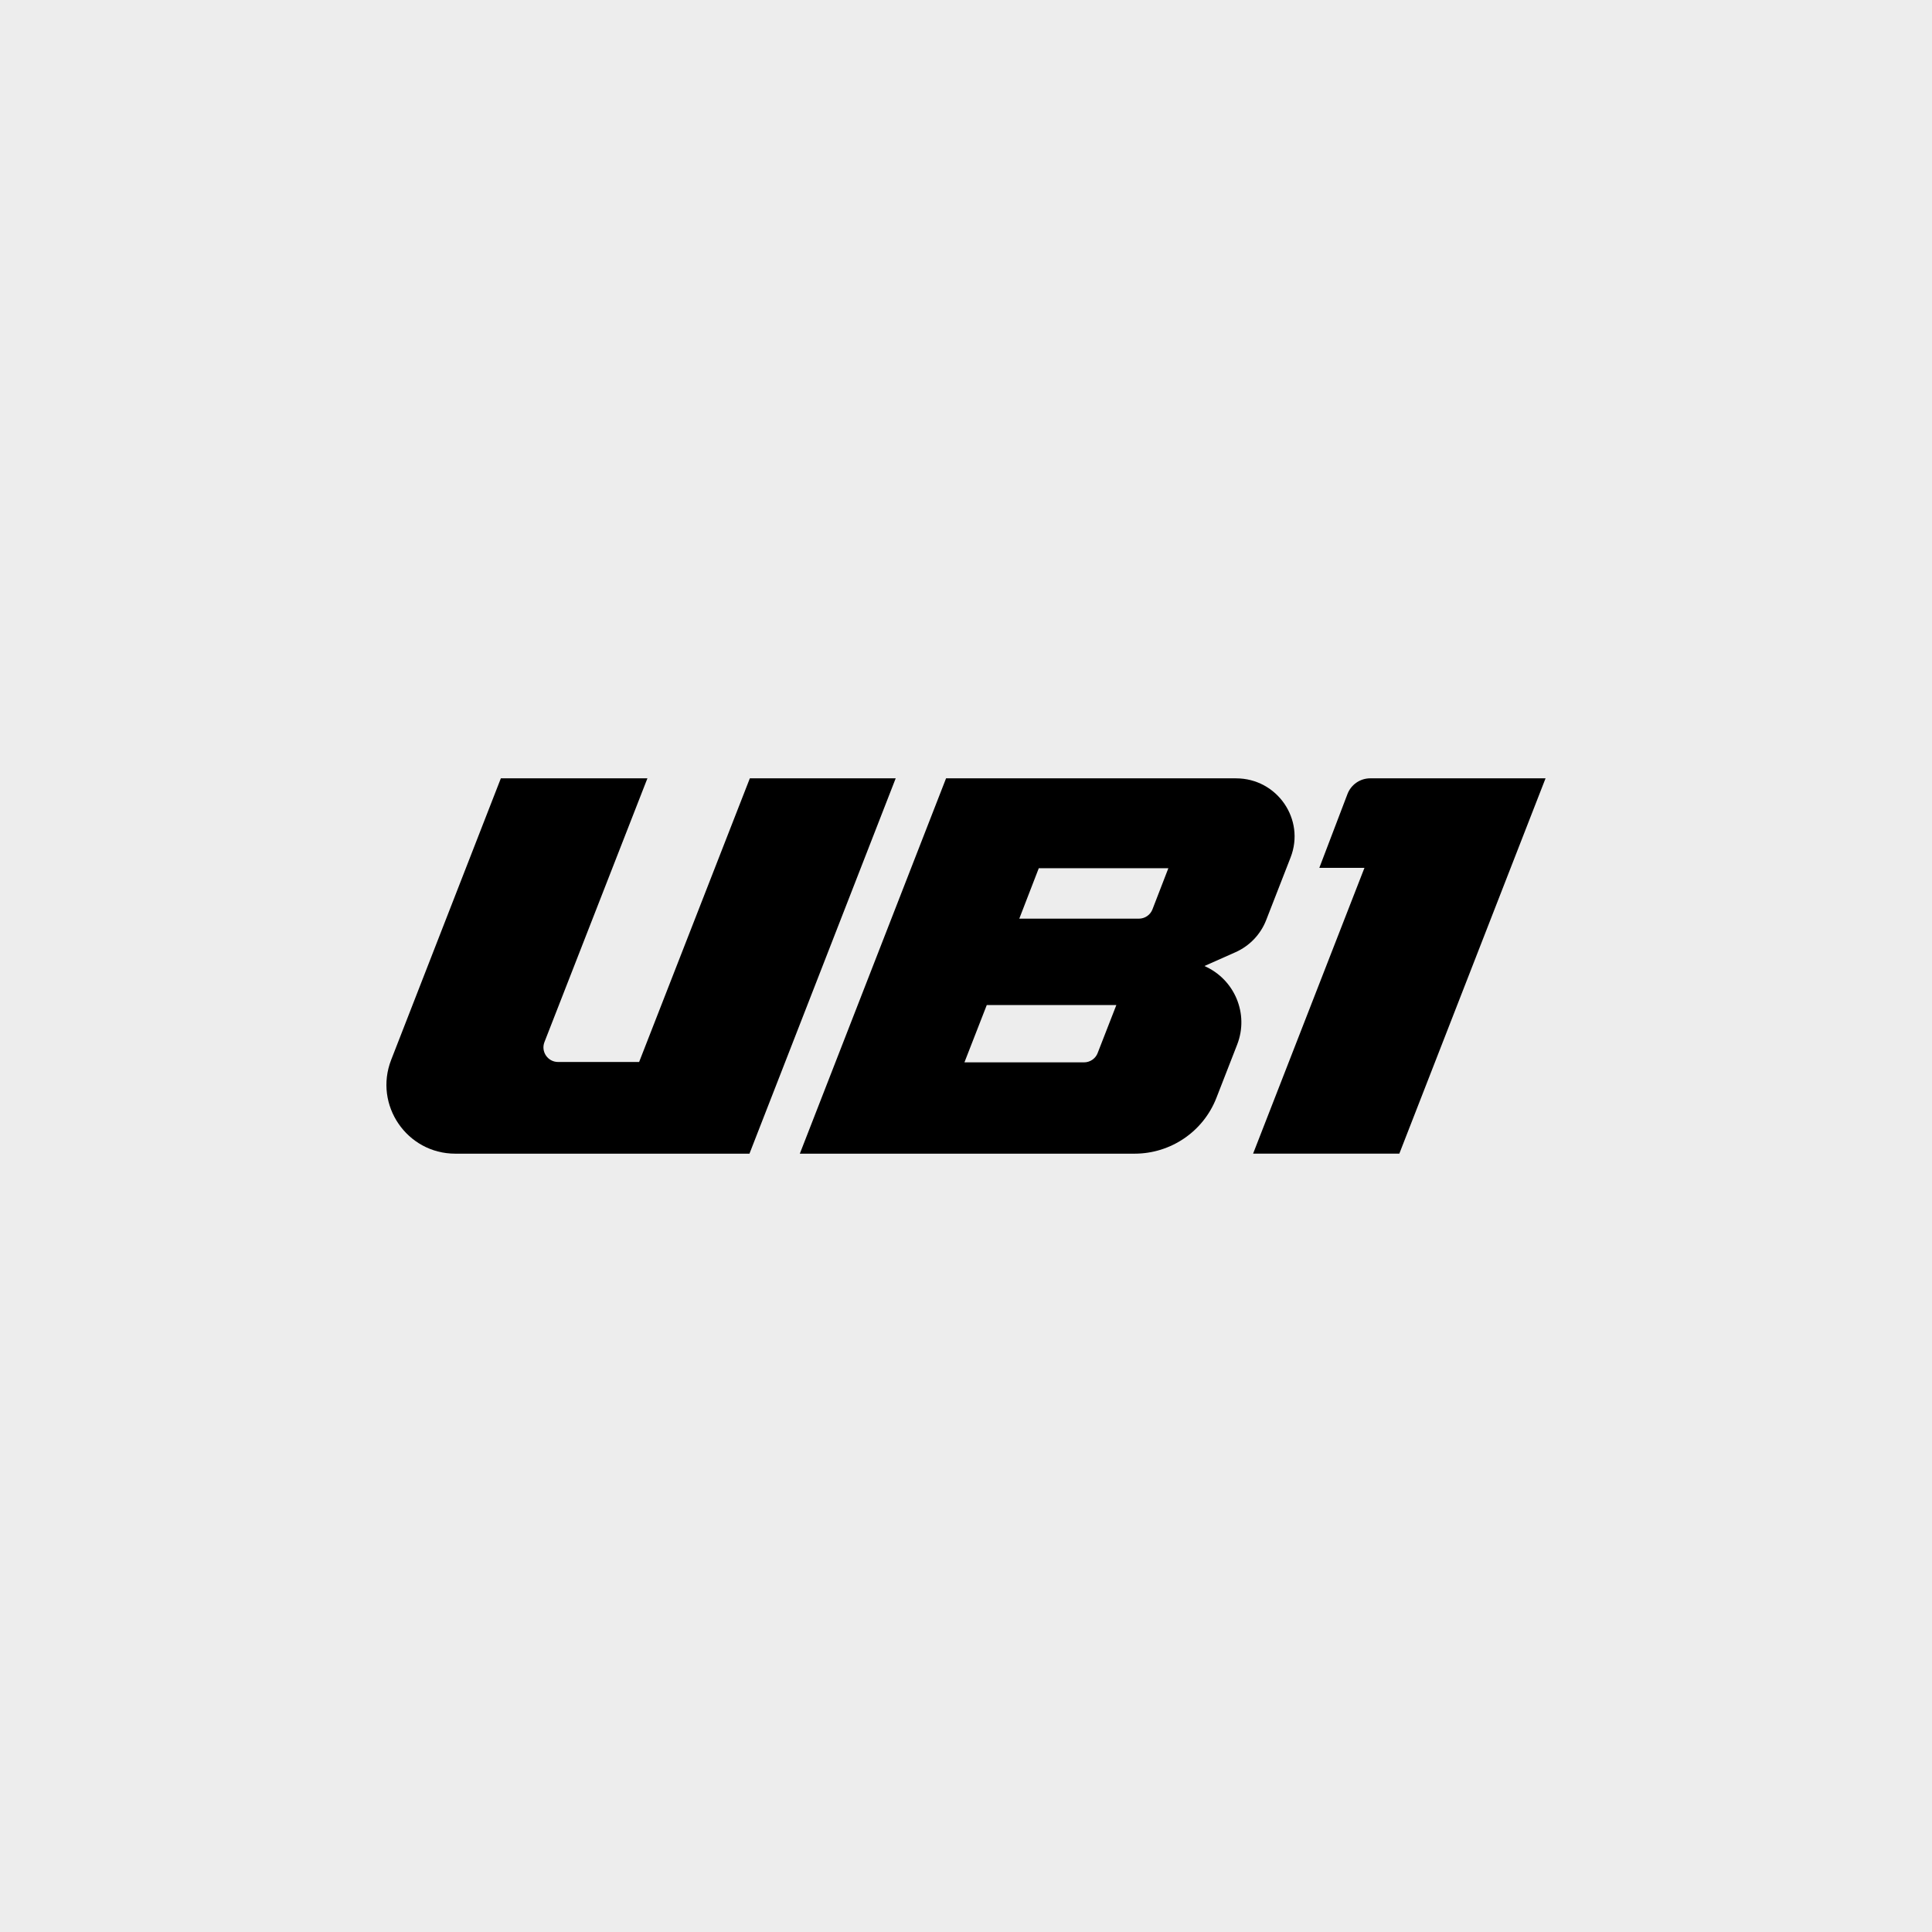 <svg xmlns="http://www.w3.org/2000/svg" id="uuid-43aeed2f-7e76-48ca-8cc9-cf54c3a44e9e" viewBox="0 0 1000 1000"><rect width="1000" height="1000" style="fill:#ededed;"></rect><path d="M639.77,402.86h-150.09l-75.69,194.28h173.25c18.76,0,35.58-11.46,42.35-28.83l10.77-27.64c6.19-15.88-1.28-33.78-16.96-40.66l16.08-7.14c7.29-3.24,13-9.21,15.88-16.6l12.65-32.46c7.68-19.71-6.96-40.94-28.24-40.94ZM568.14,545.07c-1.13,2.9-3.93,4.8-7.06,4.8h-61.89l11.56-29.66h67.07l-9.69,24.86ZM596.52,470.68c-1.12,2.91-3.93,4.82-7.07,4.82h-61.87l10.09-26.11h67.07l-8.23,21.29Z"></path><path d="M388.12,402.86l-57.31,146.82h-41.95c-5.33,0-8.99-5.35-7.05-10.32l53.29-136.5h-75.86l-56.77,145.71h0c-9.1,23.36,8.13,48.57,33.2,48.57h152.25l4.42-11.35,11.14-28.58,60.13-154.35h-75.49Z"></path><path d="M732.09,402.86h-22.85c-5.23,0-9.92,3.23-11.79,8.12l-14.57,38.22h23.36l-57.64,147.93h75.69l75.69-194.28h-67.91Z"></path></svg>
